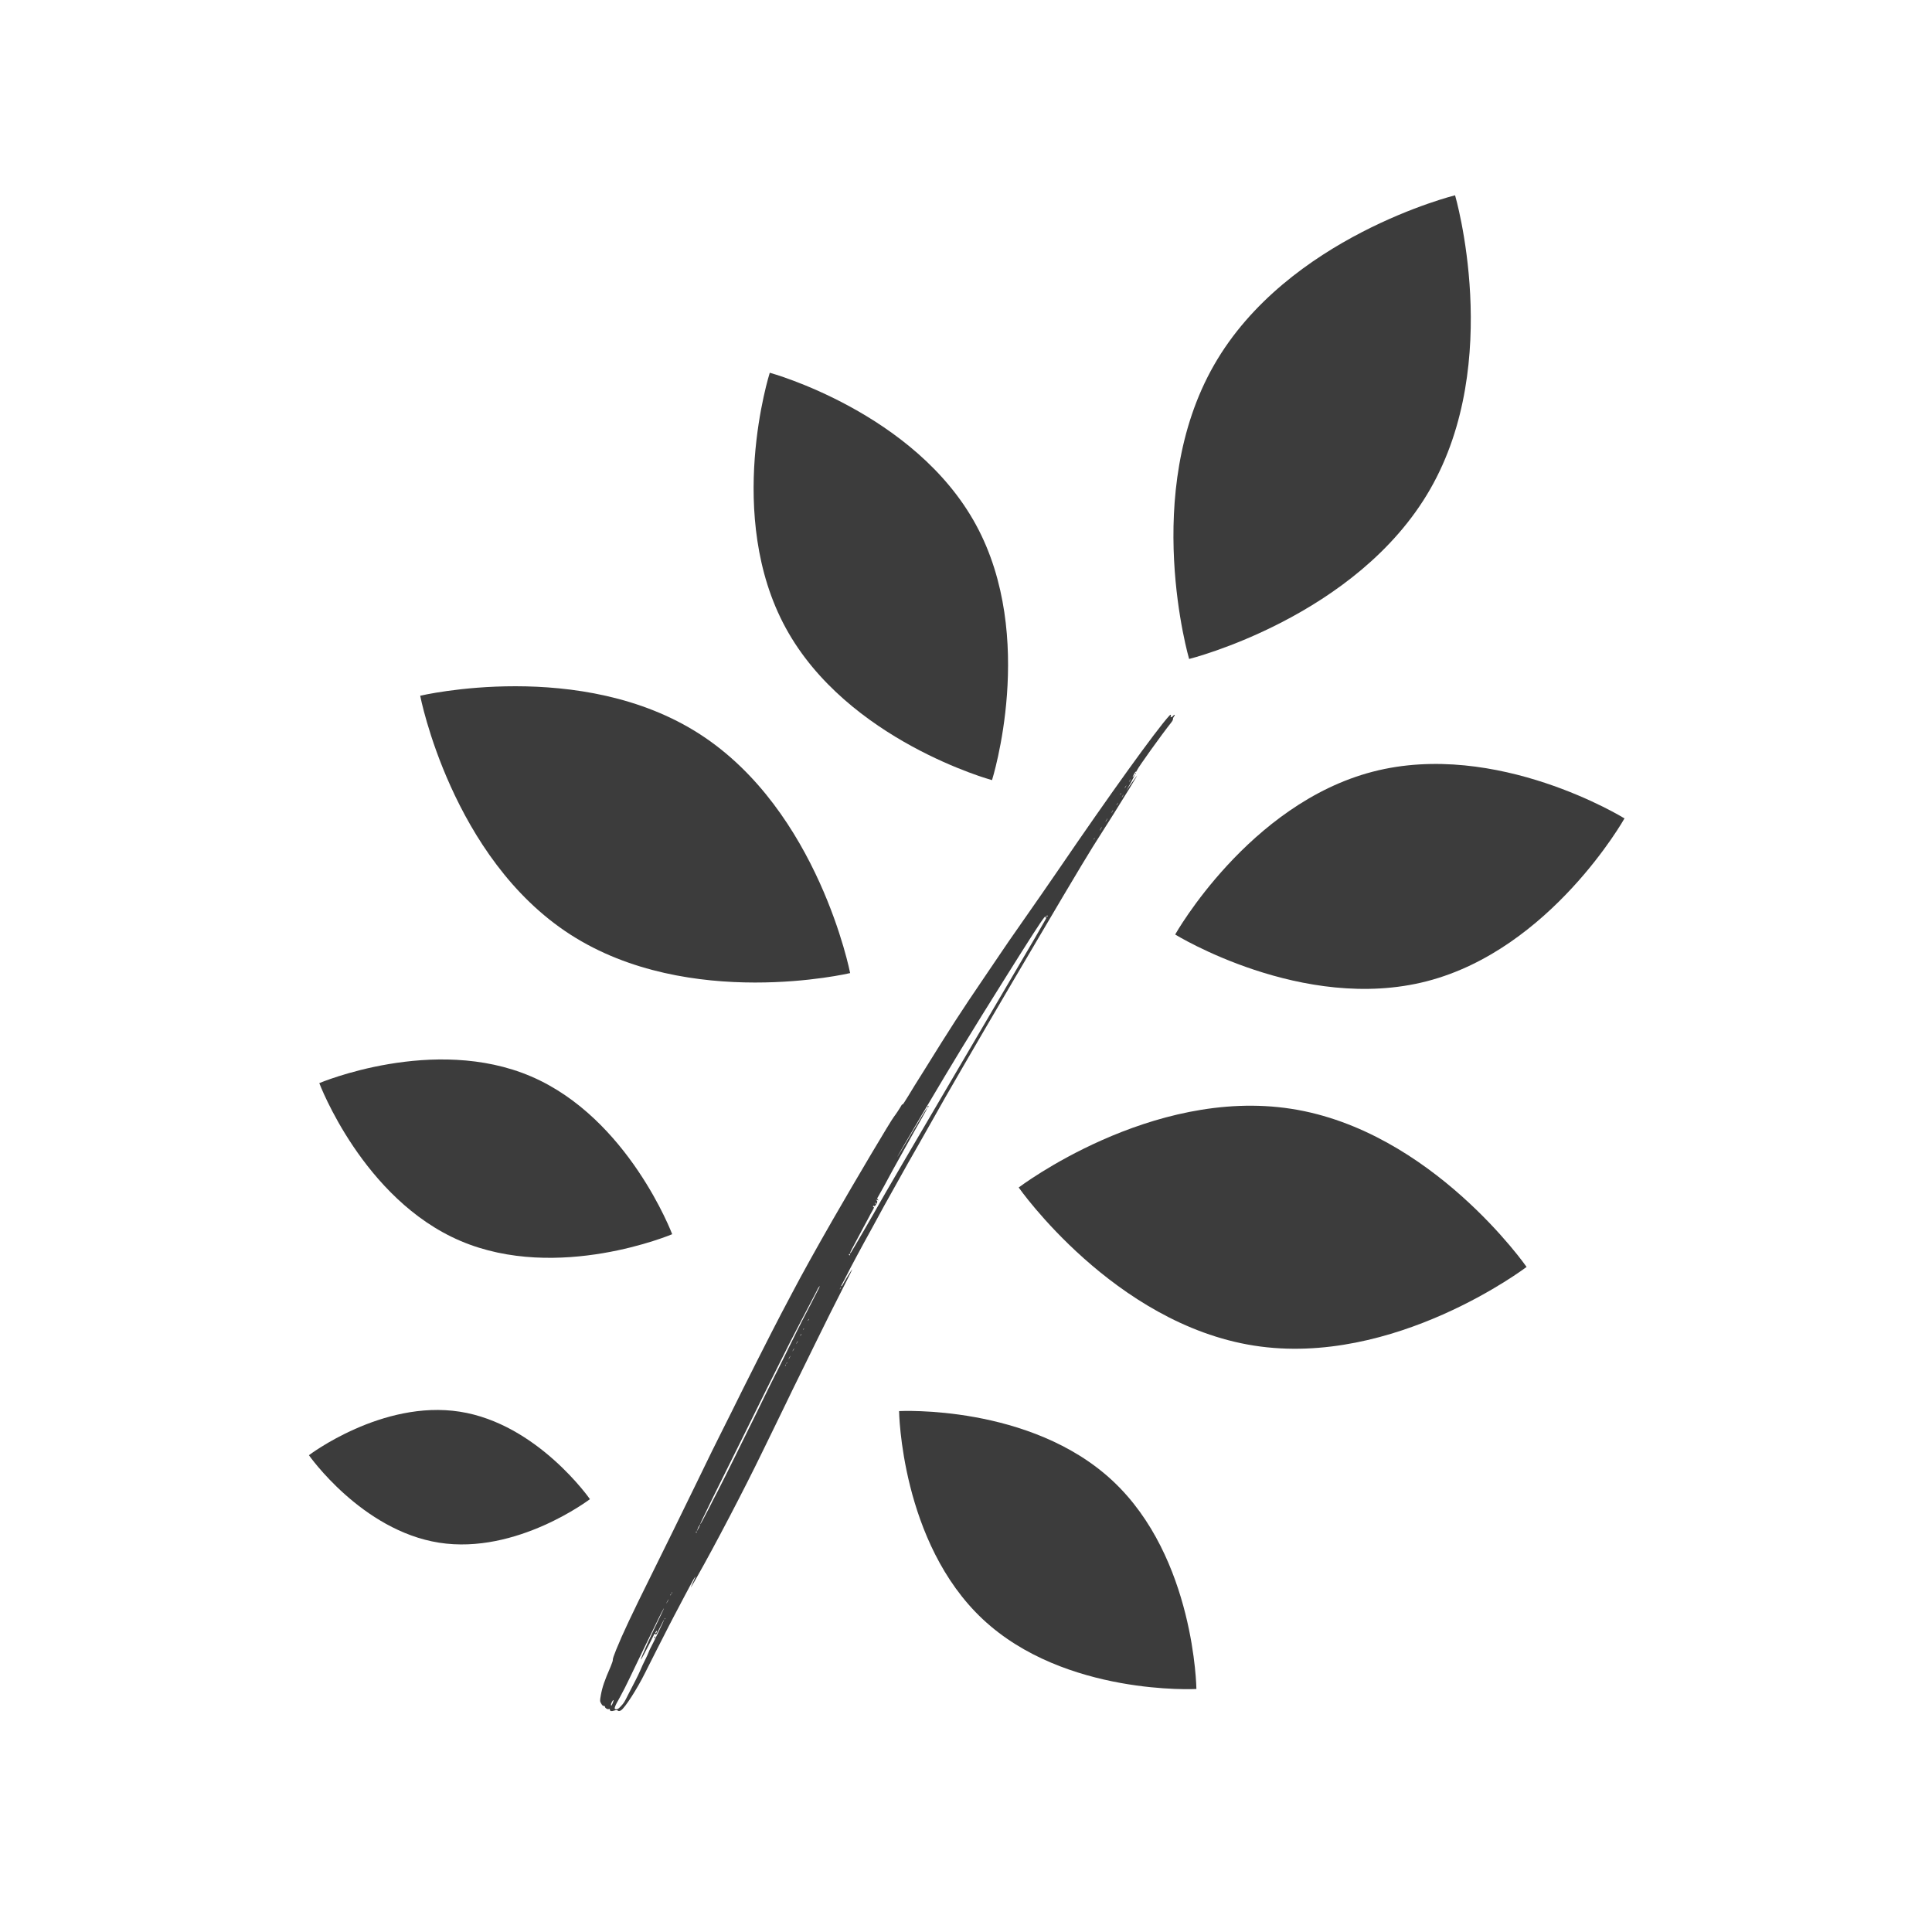 <svg xmlns="http://www.w3.org/2000/svg" xmlns:xlink="http://www.w3.org/1999/xlink" width="1080" viewBox="0 0 810 810" height="1080" preserveAspectRatio="xMidYMid meet"><defs><clipPath id="d003fec7f9"><path d="M 491 81 L 617 81 L 617 277 L 491 277 Z M 491 81 " clip-rule="nonzero"></path></clipPath><clipPath id="94da7e6b1c"><path d="M 439.297 144.133 L 605.039 70.164 L 669.23 213.992 L 503.484 287.961 Z M 439.297 144.133 " clip-rule="nonzero"></path></clipPath><clipPath id="2f6d13d2f1"><path d="M 439.297 144.133 L 605.039 70.164 L 669.23 213.992 L 503.484 287.961 Z M 439.297 144.133 " clip-rule="nonzero"></path></clipPath><clipPath id="6c32d8aea3"><path d="M 315 156 L 423 156 L 423 328 L 315 328 Z M 315 156 " clip-rule="nonzero"></path></clipPath><clipPath id="08df1251e0"><path d="M 291.23 310.883 L 311.785 154.727 L 447.117 172.543 L 426.562 328.695 Z M 291.23 310.883 " clip-rule="nonzero"></path></clipPath><clipPath id="352d076a5e"><path d="M 291.23 310.883 L 311.785 154.727 L 447.117 172.543 L 426.562 328.695 Z M 291.23 310.883 " clip-rule="nonzero"></path></clipPath><clipPath id="aa145a79f8"><path d="M 176 287 L 357 287 L 357 412 L 176 412 Z M 176 287 " clip-rule="nonzero"></path></clipPath><clipPath id="ad07fe2e12"><path d="M 227.164 458.004 L 164.625 295.633 L 305.305 241.453 L 367.84 403.824 Z M 227.164 458.004 " clip-rule="nonzero"></path></clipPath><clipPath id="c3c16e7e2e"><path d="M 227.164 458.004 L 164.625 295.633 L 305.305 241.453 L 367.84 403.824 Z M 227.164 458.004 " clip-rule="nonzero"></path></clipPath><clipPath id="683ebb6c75"><path d="M 133 444 L 282 444 L 282 528 L 133 528 Z M 133 444 " clip-rule="nonzero"></path></clipPath><clipPath id="a24f318622"><path d="M 192.5 570.711 L 125.852 458.512 L 223.215 400.676 L 289.867 512.871 Z M 192.5 570.711 " clip-rule="nonzero"></path></clipPath><clipPath id="dceefb5911"><path d="M 192.5 570.711 L 125.852 458.512 L 223.215 400.676 L 289.867 512.871 Z M 192.5 570.711 " clip-rule="nonzero"></path></clipPath><clipPath id="15aa3e6e99"><path d="M 492 320 L 682 320 L 682 415 L 492 415 Z M 492 320 " clip-rule="nonzero"></path></clipPath><clipPath id="21942a7be8"><path d="M 538.832 274.848 L 685.246 332.887 L 634.941 459.781 L 488.527 401.738 Z M 538.832 274.848 " clip-rule="nonzero"></path></clipPath><clipPath id="e02cc36888"><path d="M 538.832 274.848 L 685.246 332.887 L 634.941 459.781 L 488.527 401.738 Z M 538.832 274.848 " clip-rule="nonzero"></path></clipPath><clipPath id="6bd942a167"><path d="M 427 463 L 641 463 L 641 566 L 427 566 Z M 427 463 " clip-rule="nonzero"></path></clipPath><clipPath id="ad1cd6df30"><path d="M 525.402 399.223 L 648.969 522.789 L 541.844 629.914 L 418.277 506.348 Z M 525.402 399.223 " clip-rule="nonzero"></path></clipPath><clipPath id="945419dc80"><path d="M 525.402 399.223 L 648.969 522.789 L 541.844 629.914 L 418.277 506.348 Z M 525.402 399.223 " clip-rule="nonzero"></path></clipPath><clipPath id="4b29580a30"><path d="M 376 591 L 502 591 L 502 709 L 376 709 Z M 376 591 " clip-rule="nonzero"></path></clipPath><clipPath id="391e0ead47"><path d="M 485.203 570.727 L 511.113 706.273 L 393.25 728.805 L 367.336 593.258 Z M 485.203 570.727 " clip-rule="nonzero"></path></clipPath><clipPath id="2dea3f186b"><path d="M 485.203 570.727 L 511.113 706.273 L 393.25 728.805 L 367.336 593.258 Z M 485.203 570.727 " clip-rule="nonzero"></path></clipPath><clipPath id="8355e383a2"><path d="M 251 299 L 493 299 L 493 718 L 251 718 Z M 251 299 " clip-rule="nonzero"></path></clipPath><clipPath id="3be7d78ad6"><path d="M 234.793 705.102 L 478.352 291.484 L 503.555 306.324 L 259.996 719.941 Z M 234.793 705.102 " clip-rule="nonzero"></path></clipPath><clipPath id="fe6dec181e"><path d="M 234.793 705.102 L 478.352 291.484 L 503.555 306.324 L 259.996 719.941 Z M 234.793 705.102 " clip-rule="nonzero"></path></clipPath><clipPath id="b8e7789e6d"><path d="M 388 463 L 390 463 L 390 465 L 388 465 Z M 388 463 " clip-rule="nonzero"></path></clipPath><clipPath id="12ff653119"><path d="M 234.793 705.102 L 478.352 291.484 L 503.555 306.324 L 259.996 719.941 Z M 234.793 705.102 " clip-rule="nonzero"></path></clipPath><clipPath id="e4066d08c4"><path d="M 234.793 705.102 L 478.352 291.484 L 503.555 306.324 L 259.996 719.941 Z M 234.793 705.102 " clip-rule="nonzero"></path></clipPath><clipPath id="78768d2776"><path d="M 274 685 L 275 685 L 275 687 L 274 687 Z M 274 685 " clip-rule="nonzero"></path></clipPath><clipPath id="199b530bee"><path d="M 234.793 705.102 L 478.352 291.484 L 503.555 306.324 L 259.996 719.941 Z M 234.793 705.102 " clip-rule="nonzero"></path></clipPath><clipPath id="19a8669fb1"><path d="M 234.793 705.102 L 478.352 291.484 L 503.555 306.324 L 259.996 719.941 Z M 234.793 705.102 " clip-rule="nonzero"></path></clipPath><clipPath id="03bfb90f59"><path d="M 475 324 L 477 324 L 477 325 L 475 325 Z M 475 324 " clip-rule="nonzero"></path></clipPath><clipPath id="c905325469"><path d="M 234.793 705.102 L 478.352 291.484 L 503.555 306.324 L 259.996 719.941 Z M 234.793 705.102 " clip-rule="nonzero"></path></clipPath><clipPath id="cf81eeb521"><path d="M 234.793 705.102 L 478.352 291.484 L 503.555 306.324 L 259.996 719.941 Z M 234.793 705.102 " clip-rule="nonzero"></path></clipPath><clipPath id="dbf47f1b5d"><path d="M 129 591 L 248 591 L 248 648 L 129 648 Z M 129 591 " clip-rule="nonzero"></path></clipPath><clipPath id="1f8f7b70fa"><path d="M 183.91 555.52 L 252.32 623.934 L 192.926 683.328 L 124.512 614.918 Z M 183.91 555.52 " clip-rule="nonzero"></path></clipPath><clipPath id="d0642c22bc"><path d="M 183.91 555.52 L 252.32 623.934 L 192.926 683.328 L 124.512 614.918 Z M 183.91 555.52 " clip-rule="nonzero"></path></clipPath></defs><rect x="-81" width="972" fill="#ffffff" y="-81" height="972" fill-opacity="1"></rect><rect x="-81" width="972" fill="#ffffff" y="-81" height="972" fill-opacity="1"></rect><g clip-path="url(#d003fec7f9)"><g clip-path="url(#94da7e6b1c)"><g clip-path="url(#2f6d13d2f1)"><path fill="#3c3c3c" d="M 599.594 205.121 C 568.781 258.777 498.543 276.277 498.543 276.277 C 498.543 276.277 478.23 206.793 508.996 153.031 C 539.762 99.27 610.047 81.875 610.047 81.875 C 610.047 81.875 630.406 151.465 599.594 205.121 Z M 599.594 205.121 " fill-opacity="1" fill-rule="nonzero"></path></g></g></g><g clip-path="url(#6c32d8aea3)"><g clip-path="url(#08df1251e0)"><g clip-path="url(#352d076a5e)"><path fill="#3c3c3c" d="M 409.164 219.996 C 434.863 267.164 415.906 327.078 415.906 327.078 C 415.906 327.078 355.27 310.539 329.473 263.359 C 303.672 216.176 322.73 156.277 322.73 156.277 C 322.73 156.277 383.465 172.824 409.164 219.996 Z M 409.164 219.996 " fill-opacity="1" fill-rule="nonzero"></path></g></g></g><g clip-path="url(#aa145a79f8)"><g clip-path="url(#ad07fe2e12)"><g clip-path="url(#c3c16e7e2e)"><path fill="#3c3c3c" d="M 293.453 307.832 C 343.203 339.961 356.426 407.969 356.426 407.969 C 356.426 407.969 288.996 423.918 239.141 391.828 C 189.289 359.738 176.168 291.691 176.168 291.691 C 176.168 291.691 243.703 275.703 293.453 307.832 Z M 293.453 307.832 " fill-opacity="1" fill-rule="nonzero"></path></g></g></g><g clip-path="url(#683ebb6c75)"><g clip-path="url(#a24f318622)"><g clip-path="url(#dceefb5911)"><path fill="#3c3c3c" d="M 222.648 451.297 C 263.488 468.805 281.82 517.445 281.82 517.445 C 281.82 517.445 233.949 537.723 193.039 520.254 C 152.129 502.789 133.867 454.105 133.867 454.105 C 133.867 454.105 181.809 433.785 222.648 451.297 Z M 222.648 451.297 " fill-opacity="1" fill-rule="nonzero"></path></g></g></g><g clip-path="url(#15aa3e6e99)"><g clip-path="url(#21942a7be8)"><g clip-path="url(#e02cc36888)"><path fill="#3c3c3c" d="M 598.188 411.395 C 546.172 424.805 492.695 391.797 492.695 391.797 C 492.695 391.797 523.531 337.031 575.582 323.527 C 627.637 310.023 681.074 343.125 681.074 343.125 C 681.074 343.125 650.203 397.984 598.188 411.395 Z M 598.188 411.395 " fill-opacity="1" fill-rule="nonzero"></path></g></g></g><g clip-path="url(#6bd942a167)"><g clip-path="url(#ad1cd6df30)"><g clip-path="url(#945419dc80)"><path fill="#3c3c3c" d="M 525.746 564.152 C 466.961 554.926 427.094 497.863 427.094 497.863 C 427.094 497.863 482.516 455.73 541.379 464.875 C 600.242 474.02 640.031 531.164 640.031 531.164 C 640.031 531.164 584.527 573.375 525.746 564.152 Z M 525.746 564.152 " fill-opacity="1" fill-rule="nonzero"></path></g></g></g><g clip-path="url(#4b29580a30)"><g clip-path="url(#391e0ead47)"><g clip-path="url(#2dea3f186b)"><path fill="#3c3c3c" d="M 412.074 678.898 C 377.672 646.715 376.941 591.609 376.941 591.609 C 376.941 591.609 431.98 588.66 466.465 620.828 C 500.953 653 501.598 708.121 501.598 708.121 C 501.598 708.121 446.473 711.086 412.074 678.898 Z M 412.074 678.898 " fill-opacity="1" fill-rule="nonzero"></path></g></g></g><g clip-path="url(#8355e383a2)"><g clip-path="url(#3be7d78ad6)"><g clip-path="url(#fe6dec181e)"><path fill="#3c3c3c" d="M 349.121 511.422 C 342.117 523.637 336.336 534.039 332.18 541.961 C 330.996 544.195 328.926 548.121 327.562 550.703 C 324.027 557.391 311.422 582.328 306.594 592.199 C 305.867 593.664 303.836 597.746 302.059 601.258 C 300.297 604.75 298.648 608.043 298.418 608.574 C 298.184 609.105 295.348 614.922 292.121 621.527 C 288.879 628.121 284.496 637.105 282.359 641.5 C 280.207 645.883 276.219 654.012 273.449 659.574 C 264.738 677.129 261.102 684.848 258.352 691.602 C 257.398 693.945 256.855 695.543 256.926 695.879 C 256.984 696.18 256.609 697.316 255.984 698.789 C 253.406 704.707 252.516 707.301 251.883 710.82 C 251.48 713.09 251.496 713.285 252.043 714.219 C 252.512 715.004 252.734 715.215 253.105 715.219 C 253.457 715.211 253.594 715.293 253.645 715.617 C 253.738 716.18 254.688 716.738 255.227 716.547 C 255.598 716.418 255.656 716.453 255.703 716.828 C 255.781 717.461 256.324 717.539 257.531 717.16 C 258.133 716.953 258.723 716.902 258.828 717.043 C 259.172 717.457 259.746 717.477 260.359 717.066 C 262.008 716.035 267.125 708.066 270.387 701.484 C 271.621 698.988 273.879 694.559 275.367 691.625 C 276.875 688.703 278.352 685.785 278.664 685.168 C 278.953 684.539 279.797 682.879 280.543 681.477 C 281.289 680.078 282.18 678.336 282.559 677.602 C 283.262 676.23 284.871 673.18 287.117 668.957 C 287.848 667.629 289.109 665.254 289.93 663.684 C 291.406 660.902 292.07 660.094 291.031 662.359 C 288.965 666.766 289.152 666.586 292.328 660.965 C 299.578 648.199 312.156 624.129 319.438 609.09 C 321.102 605.672 323.426 600.91 324.59 598.531 C 325.781 596.141 328.027 591.469 329.625 588.168 C 331.211 584.84 333.824 579.5 335.434 576.262 C 337.047 573.027 340.031 566.922 342.078 562.719 C 345.699 555.305 349.816 547.043 354.895 537.105 C 356.25 534.492 357.328 532.25 357.305 532.152 C 357.242 531.984 353.93 537.391 353.262 538.703 C 353.09 539.082 352.836 539.332 352.738 539.273 C 352.641 539.215 352.672 539.023 352.789 538.824 C 352.996 538.52 355.047 534.582 356.633 531.438 C 357.012 530.703 358.148 528.547 359.172 526.672 C 360.211 524.777 361.539 522.336 362.121 521.211 C 362.723 520.098 364.387 517.051 365.828 514.465 C 367.273 511.875 368.723 509.184 369.07 508.508 C 369.414 507.832 371.285 504.43 373.242 500.969 C 375.199 497.512 377.426 493.547 378.172 492.145 C 378.918 490.746 381.961 485.395 384.906 480.254 C 387.867 475.09 390.879 469.75 391.645 468.359 C 398.547 455.684 450.441 367.285 458.148 355.059 C 460.887 350.727 464.836 344.469 466.938 341.172 C 471.527 333.879 477.059 324.848 476.691 325.195 C 476.551 325.348 475.469 326.82 474.316 328.461 L 472.195 331.477 L 473.902 328.484 C 474.832 326.816 475.617 325.254 475.648 324.98 C 475.695 324.582 475.633 324.598 475.391 325.145 C 475.219 325.527 475.004 325.801 474.906 325.742 C 474.828 325.695 475.074 325.094 475.48 324.402 C 475.938 323.629 476.227 323.32 476.219 323.555 C 476.246 323.785 476.391 323.578 476.648 323.008 C 477.281 321.57 487.008 307.996 491.02 302.949 C 491.582 302.219 491.82 301.77 491.781 301.426 C 491.758 301.148 491.945 300.699 492.238 300.336 C 492.574 299.949 492.672 299.688 492.516 299.594 C 492.395 299.523 492.18 299.664 492.027 299.922 C 491.879 300.18 491.52 300.473 491.23 300.598 C 490.734 300.809 490.711 300.797 490.863 300.273 C 491.035 299.574 490.773 299.473 490.25 300.047 C 484.73 306.07 465.027 333.465 443.926 364.406 C 441.727 367.645 438.457 372.383 436.668 374.926 C 434.875 377.469 432.148 381.379 430.613 383.621 C 429.059 385.852 426.75 389.184 425.477 390.992 C 424.199 392.797 421.695 396.414 419.93 399.055 C 418.172 401.672 414.941 406.434 412.766 409.629 C 402.668 424.473 398.715 430.594 387.289 449.004 C 385.324 452.164 383.555 454.984 383.359 455.27 C 383.152 455.574 381.992 457.504 380.746 459.57 C 379.387 461.836 378.438 463.223 378.387 463.086 C 378.301 462.953 378.152 463.027 378.066 463.215 C 377.168 464.793 375.637 467.117 374.805 468.172 C 373.531 469.742 358.793 494.594 349.121 511.422 Z M 343.684 539.219 C 343.715 539.344 343.039 540.762 342.168 542.379 C 341.316 544.008 340.445 545.711 340.23 546.168 C 340.012 546.629 339.168 548.289 338.328 549.848 C 337.492 551.406 336.602 553.148 336.312 553.723 C 336.059 554.293 335.344 555.688 334.762 556.809 C 334.18 557.934 333.551 559.188 333.387 559.598 C 333.207 559.996 332.547 561.344 331.895 562.586 C 331.273 563.82 330.621 565.113 330.461 565.473 C 330.316 565.812 329.73 566.988 329.203 568.062 C 328.25 569.953 327.711 571.047 326.336 573.836 C 325.957 574.574 325.25 575.996 324.727 577.023 C 323.418 579.609 322.32 581.789 321.801 582.895 C 321.293 583.984 319.223 588.227 317.965 590.766 C 317.477 591.73 316.902 592.938 316.648 593.457 C 316.398 593.973 315.82 595.18 315.332 596.145 C 314.844 597.109 314.188 598.402 313.898 599.031 C 313.59 599.648 312.977 600.914 312.523 601.82 C 311.387 604.109 310.672 605.555 308.453 610.086 C 305.941 615.219 302.398 622.273 300.938 625.117 C 300.297 626.34 299.395 628.102 298.922 628.996 C 298.469 629.902 297.766 631.273 297.371 632.082 C 295.422 635.891 293.641 639.188 293.586 639.047 C 293.539 638.859 294.254 637.281 295.598 634.637 C 296.086 633.672 296.637 632.555 296.801 632.145 C 296.98 631.746 297.512 630.617 298 629.652 C 299.648 626.359 300.207 625.223 300.75 624.074 C 301.043 623.445 303.297 618.938 305.711 614.07 C 308.156 609.191 311.016 603.387 312.105 601.176 C 317.707 589.758 324.934 575.223 330.918 563.34 C 331.332 562.547 332.141 560.945 332.758 559.762 C 333.375 558.578 334.703 556.055 335.668 554.145 C 337.957 549.707 339.203 547.324 341.152 543.648 C 342.027 542.027 342.719 540.676 342.707 540.645 C 342.68 540.469 343.652 539.043 343.684 539.219 Z M 402.973 439.844 C 410.309 427.879 412.73 423.949 421.668 409.676 C 432.098 393.051 435.984 386.996 437.734 384.75 C 438.32 383.977 438.406 383.922 438.301 384.418 C 438.219 384.742 438.219 384.875 438.32 384.75 C 438.41 384.641 438.578 384.582 438.676 384.641 C 438.914 384.777 439.148 384.383 399.816 451.312 C 383.648 478.816 369.602 502.852 368.586 504.758 C 367.074 507.547 357.629 523.816 356.73 525.207 C 356.262 525.914 356.363 525.148 356.883 524.176 C 358.805 520.508 360.125 518.035 361.988 514.602 C 363.176 512.449 364.285 510.383 364.434 510.043 C 364.594 509.684 365.137 508.672 365.66 507.781 C 366.445 506.402 366.543 506.141 366.242 506.07 C 365.996 506.031 365.945 505.895 366.07 505.676 C 366.199 505.461 366.344 505.438 366.496 505.633 C 366.688 505.852 366.852 505.711 367.352 504.859 C 367.902 503.93 367.934 503.734 367.609 503.383 L 367.254 502.988 L 367.832 503.141 L 368.406 503.293 L 368.023 502.906 C 367.703 502.586 367.707 502.402 368.133 501.773 C 368.629 500.973 372.344 494.258 374.027 491.035 C 374.594 489.984 376.777 486.047 378.879 482.301 C 380.977 478.551 382.891 475.121 383.129 474.672 C 383.367 474.227 384.758 471.77 386.23 469.223 C 387.793 466.57 388.836 464.574 388.738 464.516 C 388.617 464.445 386.094 468.555 382.438 474.719 C 379.09 480.398 376.27 485.055 376.195 485.09 C 375.922 485.145 396.527 450.336 402.973 439.844 Z M 367.023 504.238 C 367.086 504.273 367.137 504.41 367.125 504.566 C 367.129 504.699 367.027 504.773 366.93 504.719 C 366.812 504.648 366.77 504.488 366.828 504.391 C 366.898 504.273 366.984 504.215 367.023 504.238 Z M 339.16 553.055 C 339.117 553.215 338.953 553.492 338.809 553.648 C 338.633 553.812 338.664 553.668 338.852 553.352 C 339.051 553.016 339.172 552.902 339.16 553.055 Z M 337.055 557.039 C 337.078 557.133 336.992 557.324 336.852 557.426 C 336.699 557.551 336.676 557.457 336.805 557.238 C 336.91 557.008 337.039 556.926 337.055 557.039 Z M 439.145 383.848 C 439.242 383.906 439.297 384.043 439.238 384.141 C 439.168 384.262 438.988 384.34 438.852 384.344 C 438.699 384.332 438.668 384.207 438.758 384.047 C 438.863 383.871 439.023 383.777 439.145 383.848 Z M 336 559.324 C 335.926 559.547 335.738 559.863 335.594 560.016 C 335.418 560.18 335.469 560 335.691 559.621 C 335.914 559.246 336.047 559.113 336 559.324 Z M 334.508 562.312 C 334.398 562.59 334.141 563.027 333.926 563.301 C 333.699 563.594 333.789 563.352 334.102 562.82 C 334.43 562.266 334.609 562.051 334.508 562.312 Z M 356.363 525.922 C 356.469 526.332 356.121 526.473 355.938 526.098 C 355.855 525.969 355.91 525.789 356.039 525.703 C 356.188 525.633 356.305 525.703 356.363 525.922 Z M 332.957 565.395 C 332.848 565.676 332.59 566.113 332.375 566.387 C 332.148 566.68 332.238 566.438 332.555 565.902 C 332.879 565.348 333.059 565.137 332.957 565.395 Z M 458.941 351.445 C 458.902 351.609 458.762 351.844 458.652 351.941 C 458.512 352.043 458.531 351.922 458.691 351.645 C 458.855 351.367 458.953 351.293 458.941 351.445 Z M 470.016 332.645 C 469.973 332.805 469.832 333.043 469.723 333.137 C 469.582 333.242 469.602 333.121 469.766 332.844 C 469.926 332.566 470.023 332.488 470.016 332.645 Z M 331.352 568.582 C 331.203 568.922 330.922 569.395 330.711 569.668 C 330.484 569.961 330.594 569.684 330.945 569.09 C 331.293 568.496 331.484 568.262 331.352 568.582 Z M 461.938 346.812 C 461.77 347.191 461.418 347.785 461.18 348.098 C 460.93 348.434 461.055 348.133 461.473 347.418 C 461.895 346.707 462.098 346.453 461.938 346.812 Z M 472.195 329.395 C 472.082 329.676 471.824 330.113 471.609 330.387 C 471.387 330.68 471.473 330.438 471.789 329.902 C 472.113 329.348 472.293 329.133 472.195 329.395 Z M 329.508 572.16 C 329.465 572.324 329.328 572.559 329.219 572.656 C 329.074 572.758 329.094 572.637 329.258 572.359 C 329.422 572.082 329.52 572.008 329.508 572.16 Z M 330 571.277 C 330.027 571.371 329.941 571.562 329.801 571.664 C 329.648 571.789 329.621 571.695 329.75 571.477 C 329.859 571.246 329.988 571.164 330 571.277 Z M 464.293 343.266 C 464.156 343.586 463.844 344.121 463.594 344.453 C 463.344 344.789 463.445 344.527 463.828 343.875 C 464.211 343.223 464.426 342.945 464.293 343.266 Z M 474.023 326.742 C 473.91 327.023 473.656 327.457 473.441 327.73 C 473.215 328.023 473.305 327.781 473.617 327.25 C 473.945 326.695 474.125 326.48 474.023 326.742 Z M 466.645 339.723 C 466.535 340.004 466.277 340.438 466.062 340.711 C 465.836 341.004 465.926 340.766 466.242 340.23 C 466.566 339.676 466.746 339.461 466.645 339.723 Z M 468.707 336.672 C 468.598 336.953 468.363 337.348 468.184 337.562 C 467.992 337.797 468.07 337.574 468.363 337.082 C 468.652 336.586 468.809 336.41 468.707 336.672 Z M 471.004 333.227 C 470.891 333.508 470.637 333.941 470.422 334.215 C 470.195 334.508 470.285 334.27 470.598 333.734 C 470.926 333.18 471.105 332.965 471.004 333.227 Z M 293.18 639.875 C 293.297 639.945 293.09 640.434 292.73 640.996 L 292.094 642.035 L 292.48 641.062 C 292.691 640.52 292.883 640.02 292.941 639.922 C 292.969 639.828 293.062 639.805 293.18 639.875 Z M 293.41 639.211 C 293.469 639.246 293.523 639.383 293.512 639.539 C 293.512 639.672 293.414 639.746 293.316 639.688 C 293.199 639.617 293.156 639.461 293.215 639.363 C 293.285 639.242 293.371 639.188 293.41 639.211 Z M 291.977 642.098 C 292.035 642.133 292.09 642.27 292.078 642.426 C 292.078 642.559 291.98 642.633 291.883 642.574 C 291.766 642.508 291.723 642.348 291.781 642.25 C 291.852 642.133 291.938 642.074 291.977 642.098 Z M 352.582 539.77 C 352.504 539.988 352.316 540.305 352.172 540.461 C 351.996 540.625 352.051 540.441 352.273 540.066 C 352.492 539.691 352.625 539.555 352.582 539.77 Z M 281.324 668.426 C 281.352 668.52 281.266 668.711 281.125 668.812 C 280.973 668.938 280.945 668.844 281.074 668.625 C 281.184 668.395 281.312 668.312 281.324 668.426 Z M 281.793 667.633 C 281.816 667.727 281.73 667.918 281.59 668.02 C 281.438 668.145 281.414 668.051 281.543 667.832 C 281.648 667.602 281.781 667.52 281.793 667.633 Z M 280.262 670.73 C 280.066 671.148 279.695 671.781 279.445 672.117 C 279.207 672.43 279.367 672.07 279.809 671.316 C 280.266 670.547 280.465 670.293 280.262 670.73 Z M 277.293 676.633 C 273.004 685.41 268.543 695.336 268.68 695.789 C 268.723 695.895 269.316 694.887 270.008 693.531 C 270.715 692.191 271.727 690.203 272.293 689.148 C 272.84 688.086 273.547 686.66 273.859 685.992 C 274.316 685.035 274.484 684.84 274.723 684.98 C 274.879 685.074 274.988 685.297 274.977 685.453 C 274.926 685.766 275.965 683.82 277.543 680.645 C 277.977 679.727 278.371 679.055 278.398 679.148 C 278.445 679.336 273.867 688.875 272.762 690.891 C 272.469 691.438 272.07 692.293 271.91 692.789 C 271.734 693.27 271.16 694.559 270.613 695.621 C 269.48 697.914 269.406 698.082 268.391 700.441 C 267.961 701.441 267.047 703.355 266.336 704.699 C 265.629 706.039 264.273 708.656 263.332 710.527 C 261.836 713.562 261.516 714.066 260.383 715.266 C 259.438 716.281 258.969 716.621 258.484 716.629 C 257.195 716.695 257.398 715.988 260.012 711.367 C 261.066 709.484 262.863 705.934 264.023 703.469 C 265.809 699.668 272.129 686.625 276.281 678.168 C 276.918 676.863 277.781 675.215 278.199 674.5 C 278.621 673.789 278.215 674.75 277.293 676.633 Z M 257.207 712.781 C 257.344 712.863 256.871 714.211 256.473 714.883 C 256.234 715.25 256.234 715.25 256.164 714.73 C 256.098 714.211 256.949 712.629 257.207 712.781 Z M 275.383 683.77 C 275.48 683.828 275.457 684 275.367 684.16 C 275.273 684.32 275.156 684.516 275.129 684.605 C 275.082 684.688 274.945 684.738 274.824 684.719 C 274.68 684.691 274.738 684.457 274.934 684.172 C 275.094 683.895 275.305 683.723 275.383 683.77 Z M 278.887 678.449 C 278.91 678.547 278.828 678.734 278.688 678.84 C 278.531 678.961 278.508 678.867 278.637 678.648 C 278.746 678.422 278.875 678.336 278.887 678.449 Z M 278.887 678.449 " fill-opacity="1" fill-rule="nonzero"></path></g></g></g><g clip-path="url(#b8e7789e6d)"><g clip-path="url(#12ff653119)"><g clip-path="url(#e4066d08c4)"><path fill="#3c3c3c" d="M 388.875 464.328 C 388.953 464.375 389.102 464.305 389.195 464.145 C 389.289 463.988 389.312 463.762 389.27 463.656 C 389.215 463.57 389.066 463.641 388.938 463.859 C 388.82 464.059 388.793 464.281 388.875 464.328 Z M 388.875 464.328 " fill-opacity="1" fill-rule="nonzero"></path></g></g></g><g clip-path="url(#78768d2776)"><g clip-path="url(#199b530bee)"><g clip-path="url(#19a8669fb1)"><path fill="#3c3c3c" d="M 274.363 686.77 C 274.527 687.078 274.68 686.82 274.652 686.273 C 274.648 685.922 274.609 685.898 274.434 686.195 C 274.328 686.375 274.277 686.641 274.363 686.77 Z M 274.363 686.77 " fill-opacity="1" fill-rule="nonzero"></path></g></g></g><g clip-path="url(#03bfb90f59)"><g clip-path="url(#c905325469)"><g clip-path="url(#cf81eeb521)"><path fill="#3c3c3c" d="M 475.98 324.508 C 476.078 324.566 476.176 324.488 476.176 324.355 C 476.184 324.203 476.133 324.066 476.074 324.031 C 476.035 324.008 475.949 324.062 475.879 324.18 C 475.82 324.281 475.859 324.438 475.98 324.508 Z M 475.98 324.508 " fill-opacity="1" fill-rule="nonzero"></path></g></g></g><g clip-path="url(#dbf47f1b5d)"><g clip-path="url(#1f8f7b70fa)"><g clip-path="url(#d0642c22bc)"><path fill="#3c3c3c" d="M 184.102 646.781 C 151.574 641.676 129.516 610.102 129.516 610.102 C 129.516 610.102 160.184 586.789 192.75 591.852 C 225.32 596.91 247.336 628.527 247.336 628.527 C 247.336 628.527 216.629 651.887 184.102 646.781 Z M 184.102 646.781 " fill-opacity="1" fill-rule="nonzero"></path></g></g></g></svg>